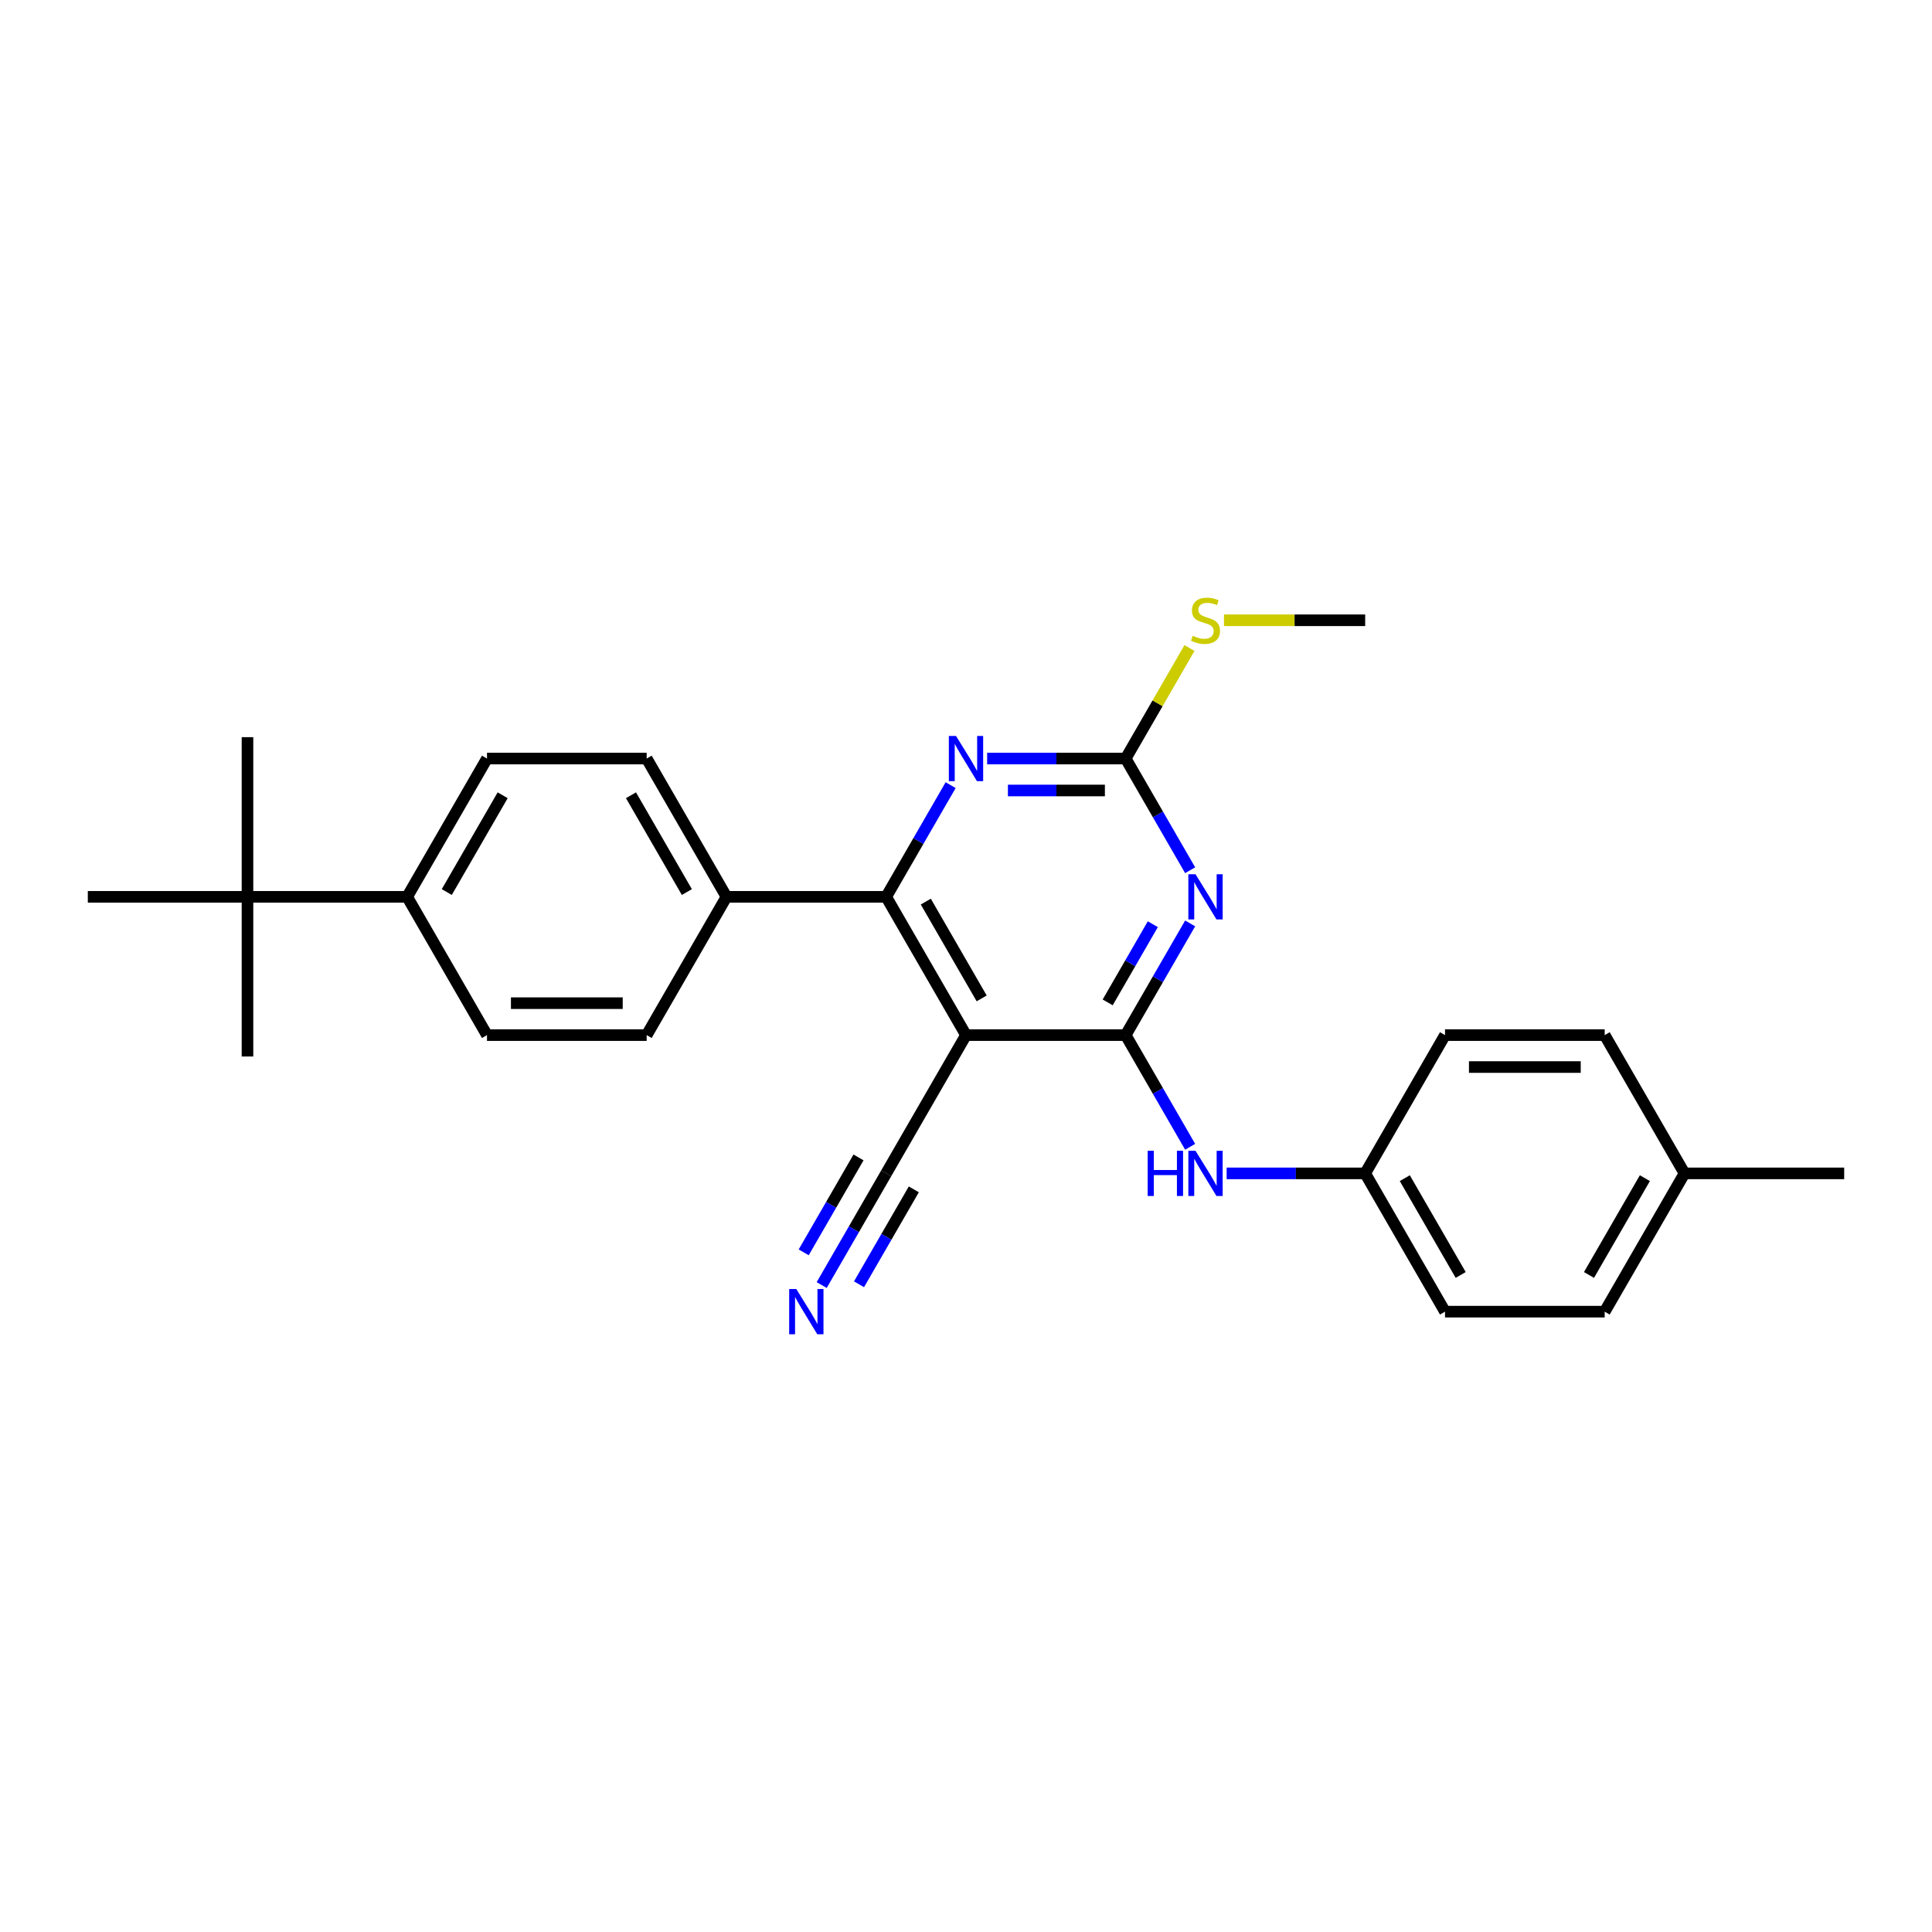 <?xml version='1.0' encoding='iso-8859-1'?>
<svg version='1.1' baseProfile='full'
              xmlns='http://www.w3.org/2000/svg'
                      xmlns:rdkit='http://www.rdkit.org/xml'
                      xmlns:xlink='http://www.w3.org/1999/xlink'
                  xml:space='preserve'
width='1000px' height='1000px' viewBox='0 0 1000 1000'>
<!-- END OF HEADER -->
<rect style='opacity:1.0;fill:#FFFFFF;stroke:none' width='1000' height='1000' x='0' y='0'> </rect>
<path class='bond-0' d='M 582.645,535.77 L 599.331,506.868' style='fill:none;fill-rule:evenodd;stroke:#000000;stroke-width:6px;stroke-linecap:butt;stroke-linejoin:miter;stroke-opacity:1' />
<path class='bond-0' d='M 599.331,506.868 L 616.018,477.966' style='fill:none;fill-rule:evenodd;stroke:#0000FF;stroke-width:6px;stroke-linecap:butt;stroke-linejoin:miter;stroke-opacity:1' />
<path class='bond-0' d='M 573.336,518.835 L 585.017,498.603' style='fill:none;fill-rule:evenodd;stroke:#000000;stroke-width:6px;stroke-linecap:butt;stroke-linejoin:miter;stroke-opacity:1' />
<path class='bond-0' d='M 585.017,498.603 L 596.697,478.372' style='fill:none;fill-rule:evenodd;stroke:#0000FF;stroke-width:6px;stroke-linecap:butt;stroke-linejoin:miter;stroke-opacity:1' />
<path class='bond-1' d='M 582.645,535.77 L 500,535.77' style='fill:none;fill-rule:evenodd;stroke:#000000;stroke-width:6px;stroke-linecap:butt;stroke-linejoin:miter;stroke-opacity:1' />
<path class='bond-6' d='M 582.645,535.77 L 599.331,564.672' style='fill:none;fill-rule:evenodd;stroke:#000000;stroke-width:6px;stroke-linecap:butt;stroke-linejoin:miter;stroke-opacity:1' />
<path class='bond-6' d='M 599.331,564.672 L 616.018,593.573' style='fill:none;fill-rule:evenodd;stroke:#0000FF;stroke-width:6px;stroke-linecap:butt;stroke-linejoin:miter;stroke-opacity:1' />
<path class='bond-3' d='M 616.018,450.429 L 599.331,421.527' style='fill:none;fill-rule:evenodd;stroke:#0000FF;stroke-width:6px;stroke-linecap:butt;stroke-linejoin:miter;stroke-opacity:1' />
<path class='bond-3' d='M 599.331,421.527 L 582.645,392.625' style='fill:none;fill-rule:evenodd;stroke:#000000;stroke-width:6px;stroke-linecap:butt;stroke-linejoin:miter;stroke-opacity:1' />
<path class='bond-2' d='M 500,535.77 L 458.678,464.197' style='fill:none;fill-rule:evenodd;stroke:#000000;stroke-width:6px;stroke-linecap:butt;stroke-linejoin:miter;stroke-opacity:1' />
<path class='bond-2' d='M 508.116,516.769 L 479.191,466.669' style='fill:none;fill-rule:evenodd;stroke:#000000;stroke-width:6px;stroke-linecap:butt;stroke-linejoin:miter;stroke-opacity:1' />
<path class='bond-5' d='M 500,535.77 L 458.678,607.342' style='fill:none;fill-rule:evenodd;stroke:#000000;stroke-width:6px;stroke-linecap:butt;stroke-linejoin:miter;stroke-opacity:1' />
<path class='bond-4' d='M 458.678,464.197 L 475.364,435.295' style='fill:none;fill-rule:evenodd;stroke:#000000;stroke-width:6px;stroke-linecap:butt;stroke-linejoin:miter;stroke-opacity:1' />
<path class='bond-4' d='M 475.364,435.295 L 492.051,406.394' style='fill:none;fill-rule:evenodd;stroke:#0000FF;stroke-width:6px;stroke-linecap:butt;stroke-linejoin:miter;stroke-opacity:1' />
<path class='bond-8' d='M 458.678,464.197 L 376.033,464.197' style='fill:none;fill-rule:evenodd;stroke:#000000;stroke-width:6px;stroke-linecap:butt;stroke-linejoin:miter;stroke-opacity:1' />
<path class='bond-11' d='M 582.645,392.625 L 599.159,364.021' style='fill:none;fill-rule:evenodd;stroke:#000000;stroke-width:6px;stroke-linecap:butt;stroke-linejoin:miter;stroke-opacity:1' />
<path class='bond-11' d='M 599.159,364.021 L 615.674,335.416' style='fill:none;fill-rule:evenodd;stroke:#CCCC00;stroke-width:6px;stroke-linecap:butt;stroke-linejoin:miter;stroke-opacity:1' />
<path class='bond-27' d='M 582.645,392.625 L 546.793,392.625' style='fill:none;fill-rule:evenodd;stroke:#000000;stroke-width:6px;stroke-linecap:butt;stroke-linejoin:miter;stroke-opacity:1' />
<path class='bond-27' d='M 546.793,392.625 L 510.942,392.625' style='fill:none;fill-rule:evenodd;stroke:#0000FF;stroke-width:6px;stroke-linecap:butt;stroke-linejoin:miter;stroke-opacity:1' />
<path class='bond-27' d='M 571.889,409.154 L 546.793,409.154' style='fill:none;fill-rule:evenodd;stroke:#000000;stroke-width:6px;stroke-linecap:butt;stroke-linejoin:miter;stroke-opacity:1' />
<path class='bond-27' d='M 546.793,409.154 L 521.698,409.154' style='fill:none;fill-rule:evenodd;stroke:#0000FF;stroke-width:6px;stroke-linecap:butt;stroke-linejoin:miter;stroke-opacity:1' />
<path class='bond-7' d='M 458.678,607.342 L 441.991,636.244' style='fill:none;fill-rule:evenodd;stroke:#000000;stroke-width:6px;stroke-linecap:butt;stroke-linejoin:miter;stroke-opacity:1' />
<path class='bond-7' d='M 441.991,636.244 L 425.305,665.146' style='fill:none;fill-rule:evenodd;stroke:#0000FF;stroke-width:6px;stroke-linecap:butt;stroke-linejoin:miter;stroke-opacity:1' />
<path class='bond-7' d='M 444.363,599.078 L 430.18,623.644' style='fill:none;fill-rule:evenodd;stroke:#000000;stroke-width:6px;stroke-linecap:butt;stroke-linejoin:miter;stroke-opacity:1' />
<path class='bond-7' d='M 430.18,623.644 L 415.996,648.211' style='fill:none;fill-rule:evenodd;stroke:#0000FF;stroke-width:6px;stroke-linecap:butt;stroke-linejoin:miter;stroke-opacity:1' />
<path class='bond-7' d='M 472.992,615.606 L 458.809,640.173' style='fill:none;fill-rule:evenodd;stroke:#000000;stroke-width:6px;stroke-linecap:butt;stroke-linejoin:miter;stroke-opacity:1' />
<path class='bond-7' d='M 458.809,640.173 L 444.625,664.74' style='fill:none;fill-rule:evenodd;stroke:#0000FF;stroke-width:6px;stroke-linecap:butt;stroke-linejoin:miter;stroke-opacity:1' />
<path class='bond-16' d='M 634.909,607.342 L 670.76,607.342' style='fill:none;fill-rule:evenodd;stroke:#0000FF;stroke-width:6px;stroke-linecap:butt;stroke-linejoin:miter;stroke-opacity:1' />
<path class='bond-16' d='M 670.76,607.342 L 706.612,607.342' style='fill:none;fill-rule:evenodd;stroke:#000000;stroke-width:6px;stroke-linecap:butt;stroke-linejoin:miter;stroke-opacity:1' />
<path class='bond-12' d='M 376.033,464.197 L 334.711,535.77' style='fill:none;fill-rule:evenodd;stroke:#000000;stroke-width:6px;stroke-linecap:butt;stroke-linejoin:miter;stroke-opacity:1' />
<path class='bond-13' d='M 376.033,464.197 L 334.711,392.625' style='fill:none;fill-rule:evenodd;stroke:#000000;stroke-width:6px;stroke-linecap:butt;stroke-linejoin:miter;stroke-opacity:1' />
<path class='bond-13' d='M 355.52,461.726 L 326.595,411.625' style='fill:none;fill-rule:evenodd;stroke:#000000;stroke-width:6px;stroke-linecap:butt;stroke-linejoin:miter;stroke-opacity:1' />
<path class='bond-9' d='M 128.099,464.197 L 210.744,464.197' style='fill:none;fill-rule:evenodd;stroke:#000000;stroke-width:6px;stroke-linecap:butt;stroke-linejoin:miter;stroke-opacity:1' />
<path class='bond-22' d='M 128.099,464.197 L 128.099,381.553' style='fill:none;fill-rule:evenodd;stroke:#000000;stroke-width:6px;stroke-linecap:butt;stroke-linejoin:miter;stroke-opacity:1' />
<path class='bond-23' d='M 128.099,464.197 L 128.099,546.842' style='fill:none;fill-rule:evenodd;stroke:#000000;stroke-width:6px;stroke-linecap:butt;stroke-linejoin:miter;stroke-opacity:1' />
<path class='bond-24' d='M 128.099,464.197 L 45.455,464.197' style='fill:none;fill-rule:evenodd;stroke:#000000;stroke-width:6px;stroke-linecap:butt;stroke-linejoin:miter;stroke-opacity:1' />
<path class='bond-10' d='M 210.744,464.197 L 252.066,392.625' style='fill:none;fill-rule:evenodd;stroke:#000000;stroke-width:6px;stroke-linecap:butt;stroke-linejoin:miter;stroke-opacity:1' />
<path class='bond-10' d='M 231.257,461.726 L 260.182,411.625' style='fill:none;fill-rule:evenodd;stroke:#000000;stroke-width:6px;stroke-linecap:butt;stroke-linejoin:miter;stroke-opacity:1' />
<path class='bond-29' d='M 210.744,464.197 L 252.066,535.77' style='fill:none;fill-rule:evenodd;stroke:#000000;stroke-width:6px;stroke-linecap:butt;stroke-linejoin:miter;stroke-opacity:1' />
<path class='bond-25' d='M 633.537,321.053 L 670.074,321.053' style='fill:none;fill-rule:evenodd;stroke:#CCCC00;stroke-width:6px;stroke-linecap:butt;stroke-linejoin:miter;stroke-opacity:1' />
<path class='bond-25' d='M 670.074,321.053 L 706.612,321.053' style='fill:none;fill-rule:evenodd;stroke:#000000;stroke-width:6px;stroke-linecap:butt;stroke-linejoin:miter;stroke-opacity:1' />
<path class='bond-14' d='M 334.711,535.77 L 252.066,535.77' style='fill:none;fill-rule:evenodd;stroke:#000000;stroke-width:6px;stroke-linecap:butt;stroke-linejoin:miter;stroke-opacity:1' />
<path class='bond-14' d='M 322.314,519.241 L 264.463,519.241' style='fill:none;fill-rule:evenodd;stroke:#000000;stroke-width:6px;stroke-linecap:butt;stroke-linejoin:miter;stroke-opacity:1' />
<path class='bond-15' d='M 334.711,392.625 L 252.066,392.625' style='fill:none;fill-rule:evenodd;stroke:#000000;stroke-width:6px;stroke-linecap:butt;stroke-linejoin:miter;stroke-opacity:1' />
<path class='bond-18' d='M 706.612,607.342 L 747.934,535.77' style='fill:none;fill-rule:evenodd;stroke:#000000;stroke-width:6px;stroke-linecap:butt;stroke-linejoin:miter;stroke-opacity:1' />
<path class='bond-19' d='M 706.612,607.342 L 747.934,678.914' style='fill:none;fill-rule:evenodd;stroke:#000000;stroke-width:6px;stroke-linecap:butt;stroke-linejoin:miter;stroke-opacity:1' />
<path class='bond-19' d='M 727.124,609.813 L 756.05,659.914' style='fill:none;fill-rule:evenodd;stroke:#000000;stroke-width:6px;stroke-linecap:butt;stroke-linejoin:miter;stroke-opacity:1' />
<path class='bond-17' d='M 871.901,607.342 L 830.579,678.914' style='fill:none;fill-rule:evenodd;stroke:#000000;stroke-width:6px;stroke-linecap:butt;stroke-linejoin:miter;stroke-opacity:1' />
<path class='bond-17' d='M 851.388,609.813 L 822.462,659.914' style='fill:none;fill-rule:evenodd;stroke:#000000;stroke-width:6px;stroke-linecap:butt;stroke-linejoin:miter;stroke-opacity:1' />
<path class='bond-26' d='M 871.901,607.342 L 954.545,607.342' style='fill:none;fill-rule:evenodd;stroke:#000000;stroke-width:6px;stroke-linecap:butt;stroke-linejoin:miter;stroke-opacity:1' />
<path class='bond-28' d='M 871.901,607.342 L 830.579,535.77' style='fill:none;fill-rule:evenodd;stroke:#000000;stroke-width:6px;stroke-linecap:butt;stroke-linejoin:miter;stroke-opacity:1' />
<path class='bond-21' d='M 747.934,535.77 L 830.579,535.77' style='fill:none;fill-rule:evenodd;stroke:#000000;stroke-width:6px;stroke-linecap:butt;stroke-linejoin:miter;stroke-opacity:1' />
<path class='bond-21' d='M 760.331,552.299 L 818.182,552.299' style='fill:none;fill-rule:evenodd;stroke:#000000;stroke-width:6px;stroke-linecap:butt;stroke-linejoin:miter;stroke-opacity:1' />
<path class='bond-20' d='M 747.934,678.914 L 830.579,678.914' style='fill:none;fill-rule:evenodd;stroke:#000000;stroke-width:6px;stroke-linecap:butt;stroke-linejoin:miter;stroke-opacity:1' />
<path  class='atom-1' d='M 618.793 452.495
L 626.463 464.892
Q 627.223 466.115, 628.446 468.33
Q 629.669 470.544, 629.736 470.677
L 629.736 452.495
L 632.843 452.495
L 632.843 475.9
L 629.636 475.9
L 621.405 462.346
Q 620.446 460.759, 619.421 458.941
Q 618.43 457.123, 618.132 456.561
L 618.132 475.9
L 615.091 475.9
L 615.091 452.495
L 618.793 452.495
' fill='#0000FF'/>
<path  class='atom-5' d='M 494.826 380.922
L 502.496 393.319
Q 503.256 394.542, 504.479 396.757
Q 505.702 398.972, 505.769 399.104
L 505.769 380.922
L 508.876 380.922
L 508.876 404.327
L 505.669 404.327
L 497.438 390.774
Q 496.479 389.187, 495.455 387.369
Q 494.463 385.551, 494.165 384.989
L 494.165 404.327
L 491.124 404.327
L 491.124 380.922
L 494.826 380.922
' fill='#0000FF'/>
<path  class='atom-7' d='M 594.033 595.64
L 597.207 595.64
L 597.207 605.59
L 609.174 605.59
L 609.174 595.64
L 612.347 595.64
L 612.347 619.044
L 609.174 619.044
L 609.174 608.235
L 597.207 608.235
L 597.207 619.044
L 594.033 619.044
L 594.033 595.64
' fill='#0000FF'/>
<path  class='atom-7' d='M 618.793 595.64
L 626.463 608.036
Q 627.223 609.259, 628.446 611.474
Q 629.669 613.689, 629.736 613.821
L 629.736 595.64
L 632.843 595.64
L 632.843 619.044
L 629.636 619.044
L 621.405 605.491
Q 620.446 603.904, 619.421 602.086
Q 618.43 600.268, 618.132 599.706
L 618.132 619.044
L 615.091 619.044
L 615.091 595.64
L 618.793 595.64
' fill='#0000FF'/>
<path  class='atom-8' d='M 412.182 667.212
L 419.851 679.609
Q 420.612 680.832, 421.835 683.047
Q 423.058 685.261, 423.124 685.394
L 423.124 667.212
L 426.231 667.212
L 426.231 690.617
L 423.025 690.617
L 414.793 677.063
Q 413.835 675.476, 412.81 673.658
Q 411.818 671.84, 411.521 671.278
L 411.521 690.617
L 408.479 690.617
L 408.479 667.212
L 412.182 667.212
' fill='#0000FF'/>
<path  class='atom-12' d='M 617.355 329.086
Q 617.62 329.185, 618.711 329.648
Q 619.802 330.11, 620.992 330.408
Q 622.215 330.672, 623.405 330.672
Q 625.62 330.672, 626.909 329.615
Q 628.198 328.524, 628.198 326.639
Q 628.198 325.35, 627.537 324.557
Q 626.909 323.763, 625.917 323.334
Q 624.926 322.904, 623.273 322.408
Q 621.19 321.78, 619.934 321.185
Q 618.711 320.59, 617.818 319.334
Q 616.959 318.077, 616.959 315.962
Q 616.959 313.02, 618.942 311.201
Q 620.959 309.383, 624.926 309.383
Q 627.636 309.383, 630.711 310.672
L 629.95 313.218
Q 627.14 312.061, 625.025 312.061
Q 622.744 312.061, 621.488 313.02
Q 620.231 313.945, 620.264 315.565
Q 620.264 316.821, 620.893 317.582
Q 621.554 318.342, 622.479 318.772
Q 623.438 319.201, 625.025 319.697
Q 627.14 320.358, 628.397 321.02
Q 629.653 321.681, 630.545 323.036
Q 631.471 324.358, 631.471 326.639
Q 631.471 329.879, 629.289 331.631
Q 627.14 333.35, 623.537 333.35
Q 621.455 333.35, 619.868 332.887
Q 618.314 332.458, 616.463 331.697
L 617.355 329.086
' fill='#CCCC00'/>
</svg>
